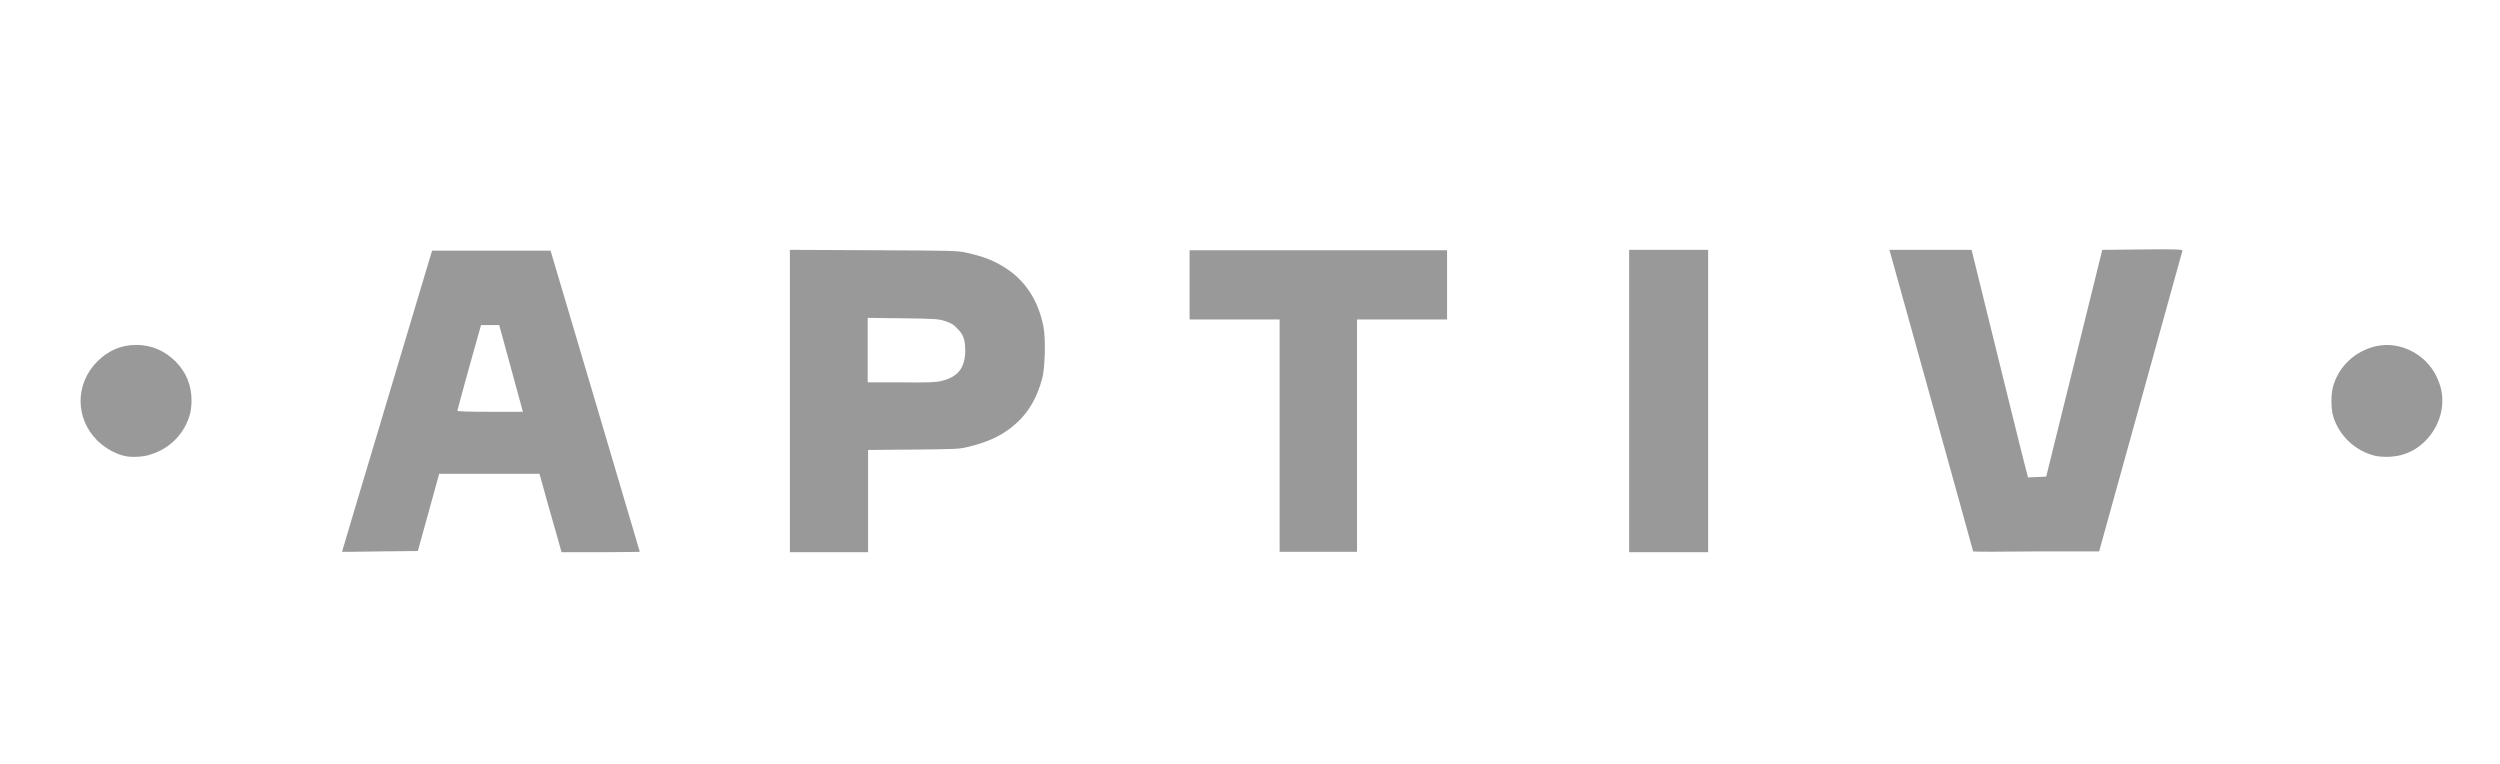 <svg xmlns="http://www.w3.org/2000/svg" width="180" height="55" viewBox="0 0 180 55" fill="none"><g opacity="0.4"><path d="M171.043 32.826C169.564 32.482 168.37 31.337 167.971 29.904C167.829 29.389 167.829 28.386 167.971 27.87C168.37 26.381 169.564 25.264 171.099 24.92C172.806 24.547 174.654 25.493 175.422 27.097C175.734 27.756 175.848 28.243 175.848 28.873C175.848 30.563 174.654 32.225 173.061 32.712C172.464 32.912 171.64 32.941 171.043 32.826ZM9.099 32.855C8.417 32.74 7.564 32.282 6.995 31.709C5.403 30.105 5.403 27.641 6.995 26.037C7.791 25.235 8.73 24.834 9.81 24.834C10.891 24.834 11.829 25.235 12.625 26.009C13.422 26.811 13.791 27.756 13.791 28.844C13.791 29.188 13.734 29.618 13.678 29.818C13.308 31.193 12.227 32.31 10.862 32.712C10.464 32.883 9.583 32.941 9.099 32.855Z" fill="#010101"></path><path d="M142.066 39.702C142.066 39.645 136.18 18.504 136.095 18.189L136.038 17.989H138.995H141.953L143.915 25.952C144.995 30.335 145.905 34.002 145.962 34.145L146.019 34.374L146.673 34.345L147.327 34.317L149.346 26.153L151.365 17.989L154.265 17.96C156.569 17.931 157.166 17.96 157.137 18.046C157.109 18.103 155.772 23.002 154.123 28.931L151.137 39.702H146.588C144.114 39.731 142.066 39.731 142.066 39.702ZM117.298 28.874V17.989H120.142H122.986V28.874V39.759H120.142H117.298V28.874ZM92.133 31.366V23.002H88.891H85.649V20.509V18.017H94.919H104.189V20.509V23.002H100.948H97.706V31.366V39.731H94.891H92.133V31.366ZM67.734 27.442C68.957 27.155 69.469 26.525 69.498 25.293C69.498 24.491 69.384 24.09 68.929 23.66C68.644 23.345 68.474 23.259 68.047 23.116C67.564 22.973 67.422 22.944 65.005 22.916L62.474 22.887V25.207V27.528H64.862C66.739 27.556 67.365 27.528 67.734 27.442ZM56.872 28.874V17.989L62.872 18.017C68.616 18.046 68.9 18.046 69.554 18.189C70.891 18.476 71.716 18.819 72.626 19.45C73.934 20.366 74.787 21.77 75.128 23.517C75.299 24.405 75.242 26.468 75.043 27.241C74.616 28.817 73.905 29.934 72.796 30.793C71.915 31.481 70.948 31.882 69.611 32.197C69.014 32.34 68.644 32.34 65.716 32.369L62.502 32.398V36.093V39.759H59.687H56.872V28.874ZM37.649 29.648C37.649 29.648 37.251 28.215 36.796 26.525L35.943 23.403H35.289H34.635L33.782 26.439C33.327 28.101 32.929 29.533 32.929 29.561C32.929 29.619 33.441 29.648 35.289 29.648C36.597 29.648 37.649 29.648 37.649 29.648ZM24.625 39.731C24.625 39.731 26.076 34.832 27.867 28.874L31.109 18.046H35.374H39.64L42.853 28.874C44.616 34.832 46.066 39.731 46.066 39.731C46.066 39.731 44.815 39.759 43.251 39.759H40.436L40.351 39.473C40.322 39.33 39.953 38.069 39.554 36.666L38.843 34.116H35.232H31.621L30.853 36.895L30.085 39.673L27.327 39.702C25.877 39.731 24.625 39.731 24.625 39.731Z" fill="#010101"></path></g></svg>